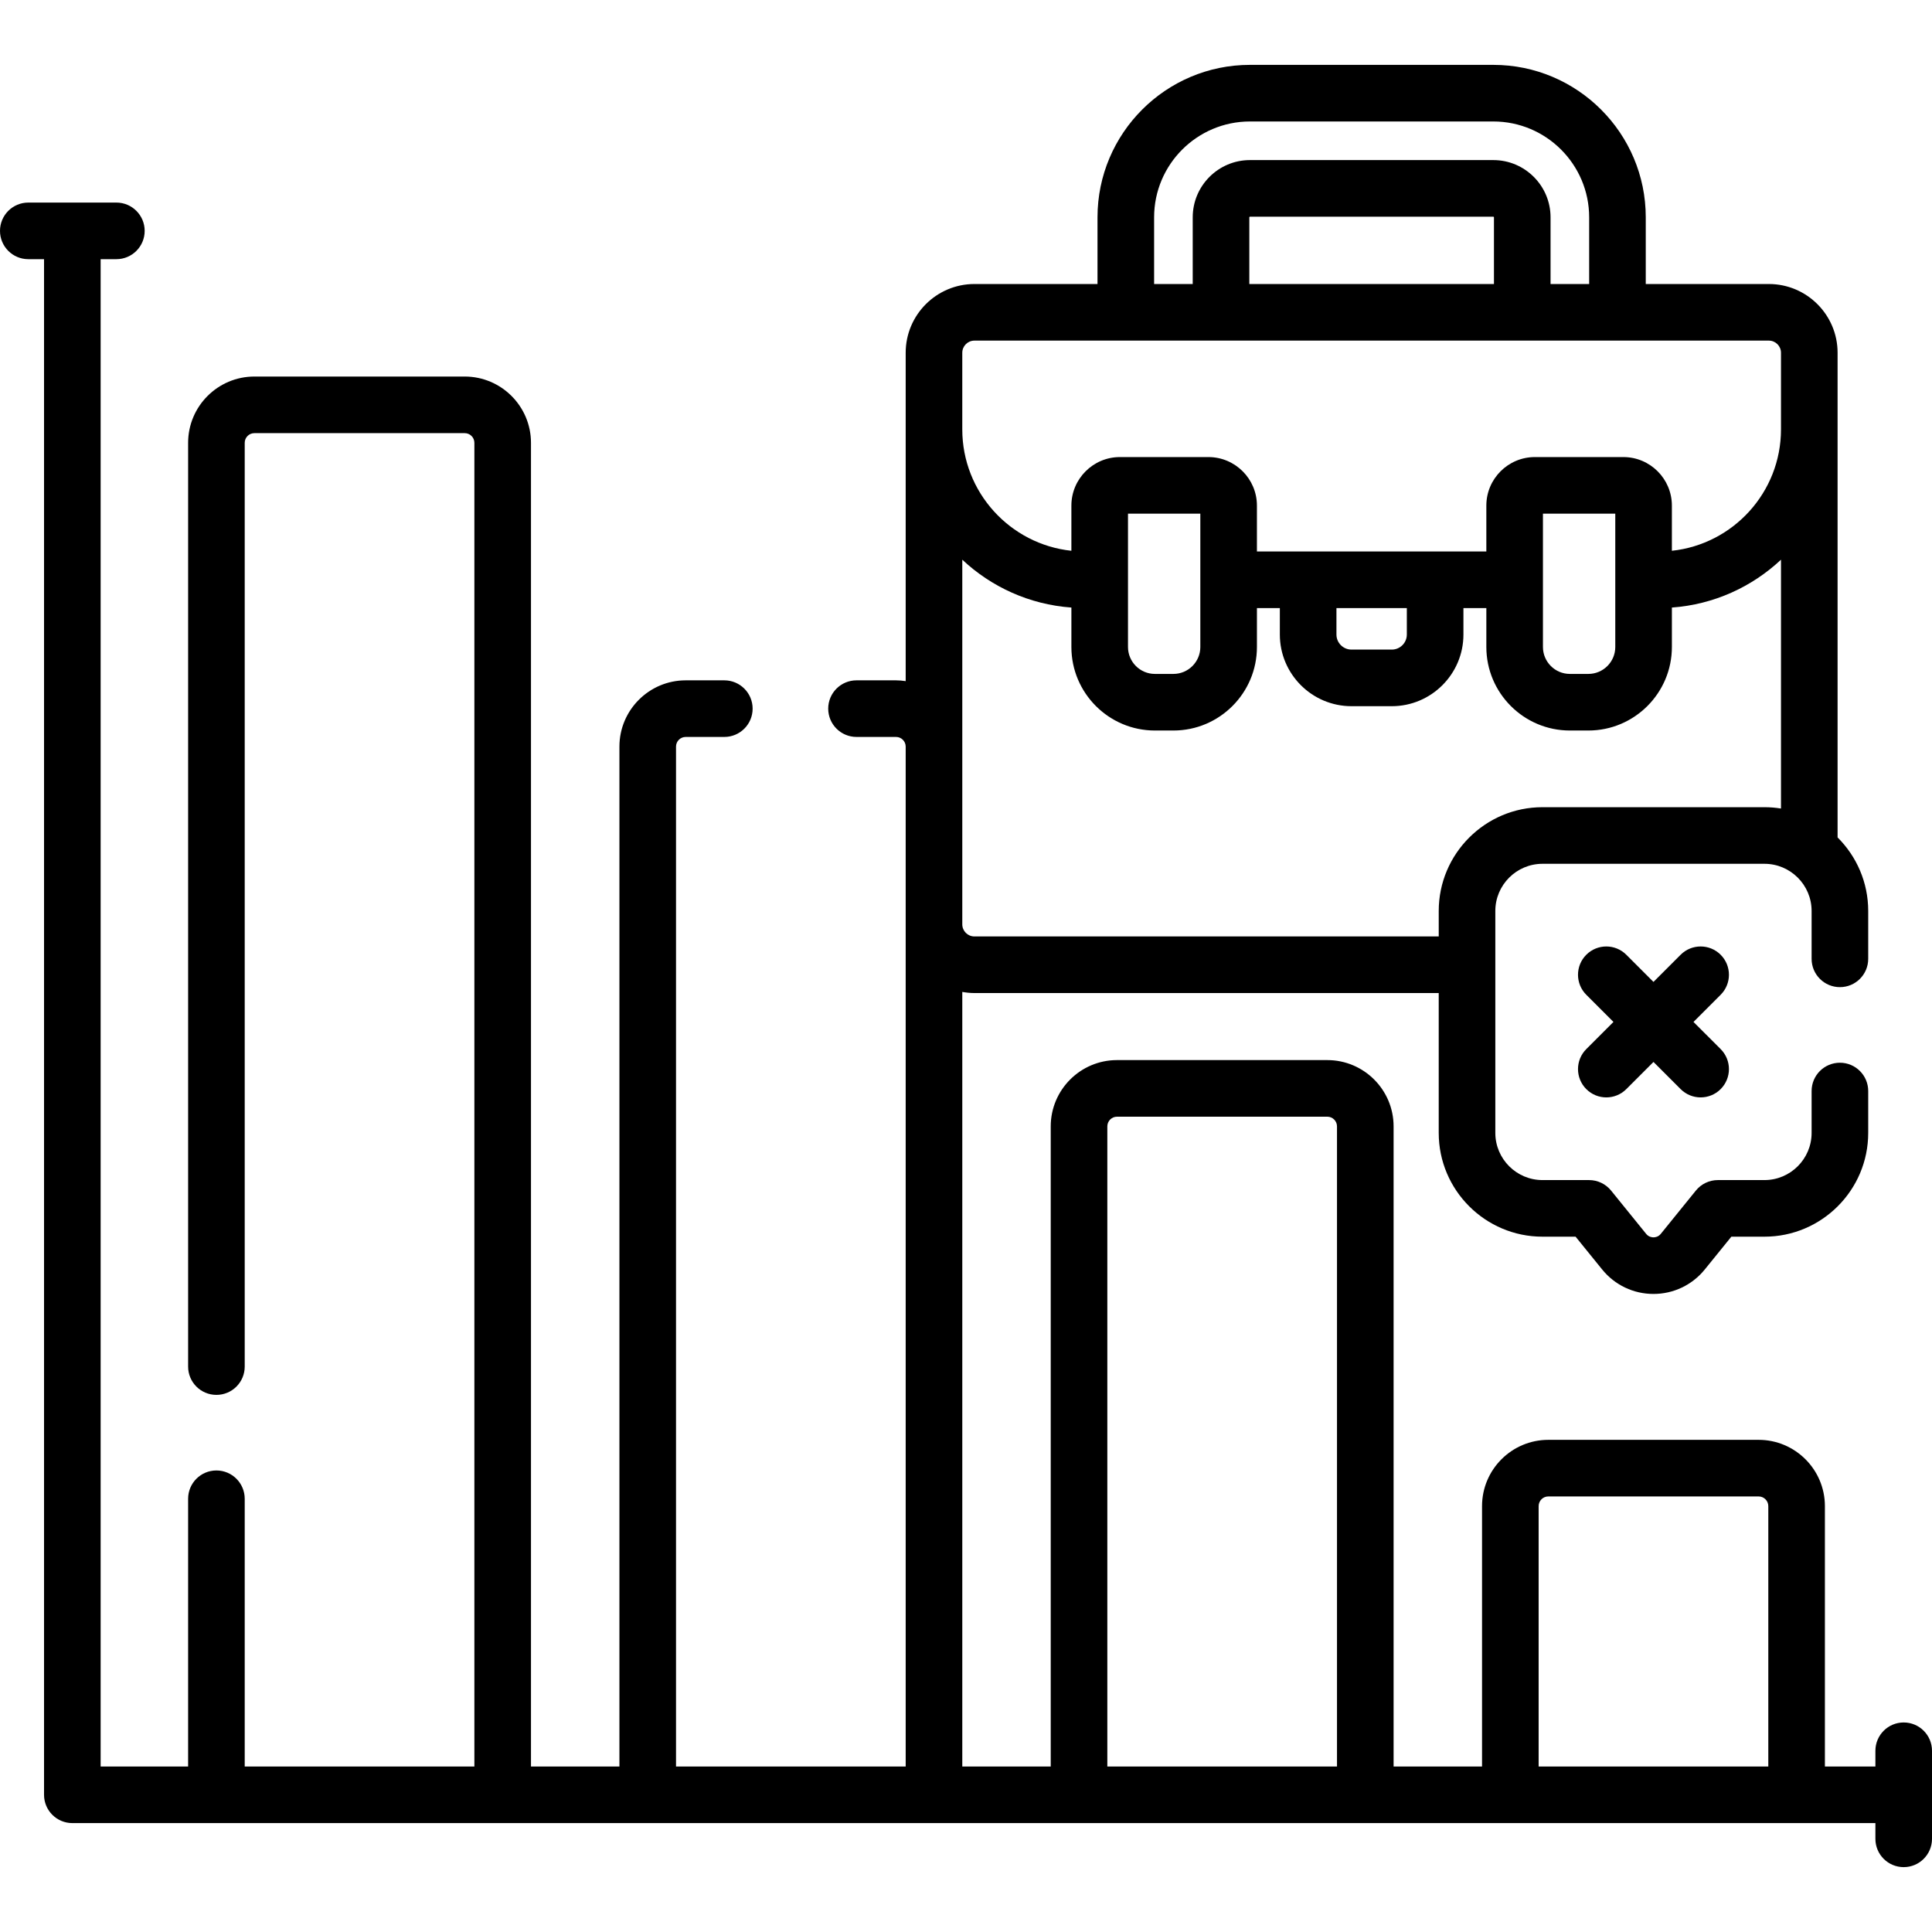 <svg width="512" height="512" viewBox="0 0 512 512" fill="none" xmlns="http://www.w3.org/2000/svg">
<path d="M504.5 456.47C500.358 456.47 497 459.827 497 463.97V468.14H483.618V399.137C483.618 389.451 475.739 381.573 466.055 381.573H410.319C400.634 381.573 392.755 389.452 392.755 399.137V468.14H369.317V298.498C369.317 288.813 361.438 280.935 351.753 280.935H296.017C286.332 280.935 278.454 288.814 278.454 298.498V468.14H255.016V262.868C256.061 263.055 257.132 263.17 258.23 263.17H381.277V300.233C381.277 315.396 393.613 327.733 408.777 327.733H417.547L424.589 336.425C427.927 340.546 432.883 342.909 438.186 342.909C443.489 342.909 448.446 340.546 451.784 336.425L458.826 327.733H467.595C482.759 327.733 495.095 315.396 495.095 300.233V289.133C495.095 284.99 491.737 281.633 487.595 281.633C483.453 281.633 480.095 284.99 480.095 289.133V300.233C480.095 307.126 474.488 312.733 467.595 312.733H455.25C452.988 312.733 450.846 313.754 449.422 315.512L440.129 326.984C439.476 327.79 438.631 327.91 438.186 327.91C437.741 327.91 436.896 327.79 436.244 326.984L426.951 315.512C425.527 313.754 423.386 312.733 421.123 312.733H408.777C401.884 312.733 396.277 307.126 396.277 300.233V241.415C396.277 234.522 401.884 228.915 408.777 228.915H467.595C474.488 228.915 480.095 234.522 480.095 241.415V254.104C480.095 258.247 483.453 261.604 487.595 261.604C491.737 261.604 495.095 258.247 495.095 254.104V241.415C495.095 233.808 491.989 226.913 486.979 221.929V93.481C486.979 83.438 478.808 75.267 468.765 75.267H436.143V57.587C436.143 35.313 418.021 17.191 395.747 17.191H331.246C308.972 17.191 290.85 35.312 290.85 57.587V75.267H258.23C248.187 75.267 240.016 83.438 240.016 93.481V180.505C239.177 180.381 238.325 180.296 237.452 180.296H226.984C222.842 180.296 219.484 183.653 219.484 187.796C219.484 191.939 222.842 195.296 226.984 195.296H237.452C238.866 195.296 240.016 196.446 240.016 197.859V244.955V468.139H179.153V197.86C179.153 196.447 180.303 195.297 181.717 195.297H191.954C196.096 195.297 199.454 191.94 199.454 187.797C199.454 183.654 196.096 180.297 191.954 180.297H181.717C172.032 180.297 164.153 188.176 164.153 197.86V468.139H140.715V117.351C140.715 107.665 132.836 99.787 123.151 99.787H67.416C57.731 99.787 49.853 107.666 49.853 117.351V362.159C49.853 366.302 53.211 369.659 57.353 369.659C61.495 369.659 64.853 366.302 64.853 362.159V117.351C64.853 115.937 66.003 114.787 67.416 114.787H123.152C124.566 114.787 125.716 115.937 125.716 117.351V468.14H64.852V397.188C64.852 393.045 61.494 389.688 57.352 389.688C53.21 389.688 49.852 393.045 49.852 397.188V468.14H26.67V68.684H30.84C34.982 68.684 38.34 65.327 38.34 61.184C38.34 57.041 34.982 53.684 30.84 53.684H7.5C3.358 53.684 0 57.041 0 61.184C0 65.327 3.358 68.684 7.5 68.684H11.67V475.64C11.67 479.783 15.028 483.14 19.17 483.14H497V487.31C497 491.453 500.358 494.81 504.5 494.81C508.642 494.81 512 491.453 512 487.31V463.97C512 459.827 508.642 456.47 504.5 456.47ZM467.596 213.915H408.778C393.614 213.915 381.278 226.252 381.278 241.415V248.17H258.23C256.458 248.17 255.016 246.729 255.016 244.956V197.86V148.325C262.704 155.532 272.787 160.204 283.93 161.008V171.461C283.93 183.666 293.859 193.595 306.063 193.595H310.965C323.17 193.595 333.099 183.666 333.099 171.461V161.147H339.171V168.159C339.171 178.63 347.689 187.148 358.159 187.148H368.837C379.307 187.148 387.825 178.629 387.825 168.159V161.147H393.897V171.461C393.897 183.666 403.826 193.595 416.031 193.595H420.933C433.138 193.595 443.067 183.666 443.067 171.461V161.008C454.21 160.204 464.293 155.532 471.981 148.325V214.269C470.552 214.039 469.088 213.915 467.596 213.915ZM298.93 171.461V136.128H318.099V171.461C318.099 175.395 314.899 178.595 310.965 178.595H306.063C302.13 178.595 298.93 175.395 298.93 171.461ZM372.825 161.147V168.159C372.825 170.358 371.036 172.148 368.837 172.148H358.159C355.96 172.148 354.171 170.358 354.171 168.159V161.147H372.825ZM408.897 171.461V136.128H428.066V171.461C428.066 175.395 424.866 178.595 420.932 178.595H416.03C412.097 178.595 408.897 175.395 408.897 171.461ZM305.852 57.588C305.852 43.585 317.245 32.192 331.248 32.192H395.749C409.752 32.192 421.145 43.585 421.145 57.588V75.268H410.913V57.588C410.913 49.227 404.11 42.424 395.749 42.424H331.248C322.886 42.424 316.083 49.227 316.083 57.588V75.268H305.852V57.588ZM395.913 75.268H331.083V57.588C331.083 57.504 331.163 57.424 331.248 57.424H395.749C395.833 57.424 395.913 57.504 395.913 57.588V75.268ZM255.016 93.481C255.016 91.709 256.458 90.267 258.23 90.267H468.766C470.538 90.267 471.98 91.708 471.98 93.481V113.794C471.98 130.471 459.295 144.238 443.066 145.961V133.984C443.066 126.895 437.298 121.128 430.209 121.128H406.753C399.664 121.128 393.896 126.896 393.896 133.984V146.146H380.382C380.362 146.146 380.344 146.143 380.324 146.143H346.67C346.65 146.143 346.632 146.146 346.612 146.146H333.098V133.984C333.098 126.895 327.33 121.128 320.241 121.128H296.785C289.696 121.128 283.928 126.896 283.928 133.984V145.961C267.7 144.238 255.014 130.471 255.014 113.794V93.481H255.016ZM293.454 468.14V298.498C293.454 297.085 294.604 295.935 296.017 295.935H351.753C353.167 295.935 354.317 297.085 354.317 298.498V468.14H293.454ZM407.755 468.14V399.137C407.755 397.723 408.905 396.573 410.319 396.573H466.055C467.469 396.573 468.618 397.723 468.618 399.137V468.14H407.755Z" fill="black"/>
<path d="M455.99 253.02C453.061 250.092 448.312 250.092 445.384 253.02L438.187 260.217L430.99 253.02C428.061 250.092 423.312 250.092 420.384 253.02C417.455 255.95 417.455 260.698 420.384 263.627L427.58 270.823L420.384 278.019C417.455 280.949 417.455 285.697 420.384 288.626C421.848 290.09 423.768 290.822 425.687 290.822C427.606 290.822 429.526 290.09 430.99 288.626L438.187 281.429L445.384 288.626C446.848 290.09 448.768 290.822 450.687 290.822C452.606 290.822 454.526 290.09 455.99 288.626C458.919 285.696 458.919 280.948 455.99 278.019L448.794 270.823L455.99 263.627C458.919 260.697 458.919 255.949 455.99 253.02Z" fill="black"/>
</svg>
